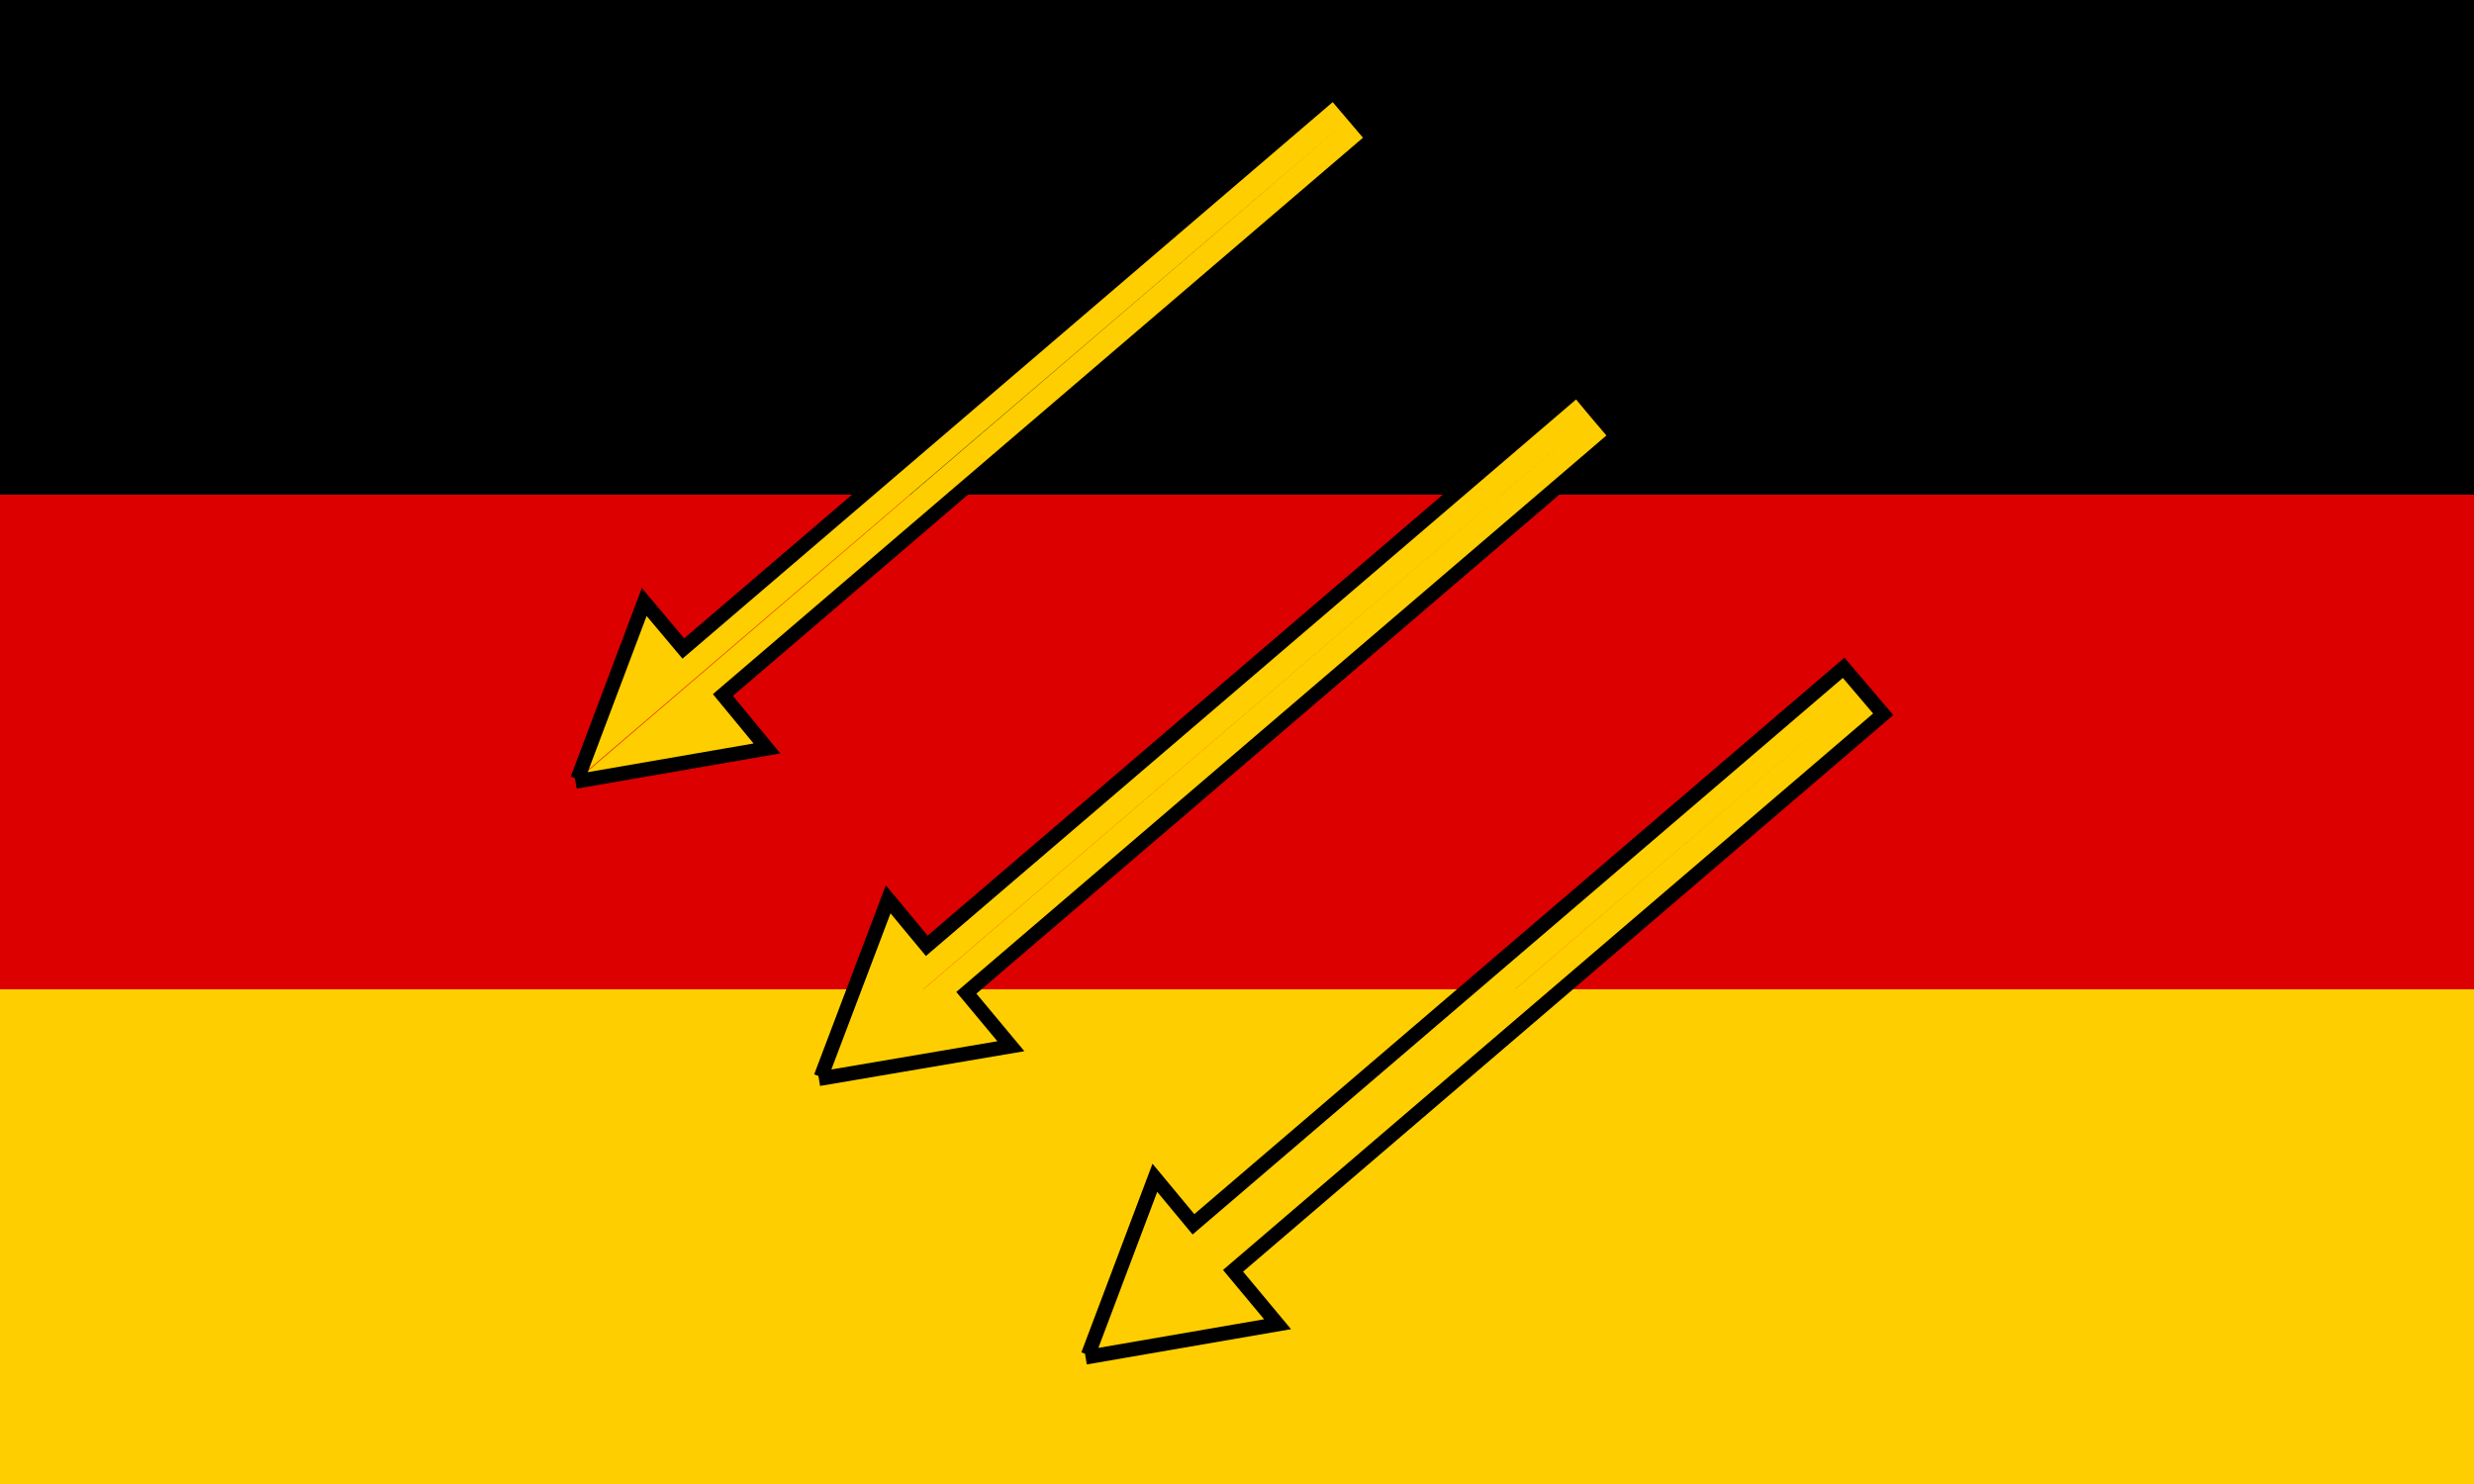 <?xml version="1.0" encoding="UTF-8" standalone="no"?>
<svg
   xmlns:dc="http://purl.org/dc/elements/1.1/"
   xmlns:cc="http://creativecommons.org/ns#"
   xmlns:rdf="http://www.w3.org/1999/02/22-rdf-syntax-ns#"
   xmlns:svg="http://www.w3.org/2000/svg"
   xmlns="http://www.w3.org/2000/svg"
   xmlns:sodipodi="http://sodipodi.sourceforge.net/DTD/sodipodi-0.dtd"
   xmlns:inkscape="http://www.inkscape.org/namespaces/inkscape"
   width="1000"
   height="600"
   viewBox="0 0 5 3"
   id="svg2"
   sodipodi:version="0.32"
   inkscape:version="0.46"
   sodipodi:docname="Blitzbanner.svg"
   inkscape:output_extension="org.inkscape.output.svg.inkscape">
  <defs
     id="defs10">
    <inkscape:perspective
       sodipodi:type="inkscape:persp3d"
       inkscape:vp_x="0 : 300 : 1"
       inkscape:vp_y="0 : 1000 : 0"
       inkscape:vp_z="1000 : 300 : 1"
       inkscape:persp3d-origin="500 : 200 : 1"
       id="perspective14" />
    <inkscape:perspective
       id="perspective2439"
       inkscape:persp3d-origin="600 : 373.33333 : 1"
       inkscape:vp_z="1200 : 560 : 1"
       inkscape:vp_y="0 : 1000 : 0"
       inkscape:vp_x="0 : 560 : 1"
       sodipodi:type="inkscape:persp3d" />
    <inkscape:perspective
       id="perspective8"
       inkscape:persp3d-origin="600 : 373.33333 : 1"
       inkscape:vp_z="1200 : 560 : 1"
       inkscape:vp_y="0 : 1000 : 0"
       inkscape:vp_x="0 : 560 : 1"
       sodipodi:type="inkscape:persp3d" />
  </defs>
  <sodipodi:namedview
     inkscape:window-height="675"
     inkscape:window-width="924"
     inkscape:pageshadow="2"
     inkscape:pageopacity="0.0"
     guidetolerance="10.0"
     gridtolerance="10.0"
     objecttolerance="10.0"
     borderopacity="1.0"
     bordercolor="#666666"
     pagecolor="#ffffff"
     id="base"
     showgrid="false"
     inkscape:zoom="0.64"
     inkscape:cx="500"
     inkscape:cy="343.62183"
     inkscape:window-x="22"
     inkscape:window-y="0"
     inkscape:current-layer="svg2" />
  <desc
     id="desc4">Flag of Germany</desc>
  <rect
     id="black_stripe"
     width="5"
     height="3"
     y="0"
     x="0"
     fill="#000" />
  <rect
     id="red_stripe"
     width="5"
     height="2"
     y="1"
     x="0"
     fill="#D00" />
  <rect
     id="gold_stripe"
     width="5"
     height="1"
     y="2"
     x="0"
     fill="#FFCE00" />
  <g
     id="layer1"
     transform="translate(-685.911,-455.983)">
    <path
       id="path1872"
       style="fill:none;fill-rule:evenodd;stroke:#858585;stroke-width:40;stroke-linecap:butt;stroke-linejoin:miter;stroke-miterlimit:4;stroke-dasharray:none;stroke-opacity:1"
       d="M 1041.198,100.712 L 879.888,-61.225 L 373.337,443.361 L 167.667,236.89 L 321.266,819.077 M 1041.172,100.717 L 1202.482,262.655 L 695.932,767.242 L 901.602,973.713 L 307.492,805.039" />
  </g>
  <path
     id="path3319"
     style="fill:#ffce00;fill-opacity:1;fill-rule:evenodd;stroke:#000000;stroke-width:0.029;stroke-linecap:butt;stroke-linejoin:miter;stroke-miterlimit:4;stroke-dasharray:none;stroke-opacity:1"
     d="M 2.735,0.233 L 2.695,0.186 L 1.381,1.311 L 1.302,1.217 L 1.167,1.575 M 2.735,0.233 L 2.775,0.28 L 1.461,1.405 L 1.55,1.513 L 1.163,1.58"
     sodipodi:nodetypes="cccccccccc" />
  <path
     id="path3321"
     style="fill:#ffce00;fill-opacity:1;fill-rule:evenodd;stroke:#000000;stroke-width:0.029;stroke-linecap:butt;stroke-linejoin:miter;stroke-miterlimit:4;stroke-dasharray:none;stroke-opacity:1"
     d="M 3.227,0.835 L 3.187,0.787 L 1.873,1.912 L 1.795,1.818 L 1.659,2.177 M 3.227,0.835 L 3.267,0.882 L 1.953,2.007 L 2.043,2.115 L 1.655,2.181"
     sodipodi:nodetypes="cccccccccc" />
  <path
     id="path3323"
     style="fill:#ffce00;fill-opacity:1;fill-rule:evenodd;stroke:#000000;stroke-width:0.029;stroke-linecap:butt;stroke-linejoin:miter;stroke-miterlimit:4;stroke-dasharray:none;stroke-opacity:1"
     d="M 3.766,1.397 L 3.726,1.35 L 2.412,2.475 L 2.334,2.381 L 2.199,2.739 M 3.766,1.397 L 3.806,1.444 L 2.492,2.569 L 2.582,2.677 L 2.194,2.744"
     sodipodi:nodetypes="cccccccccc" />
</svg>
